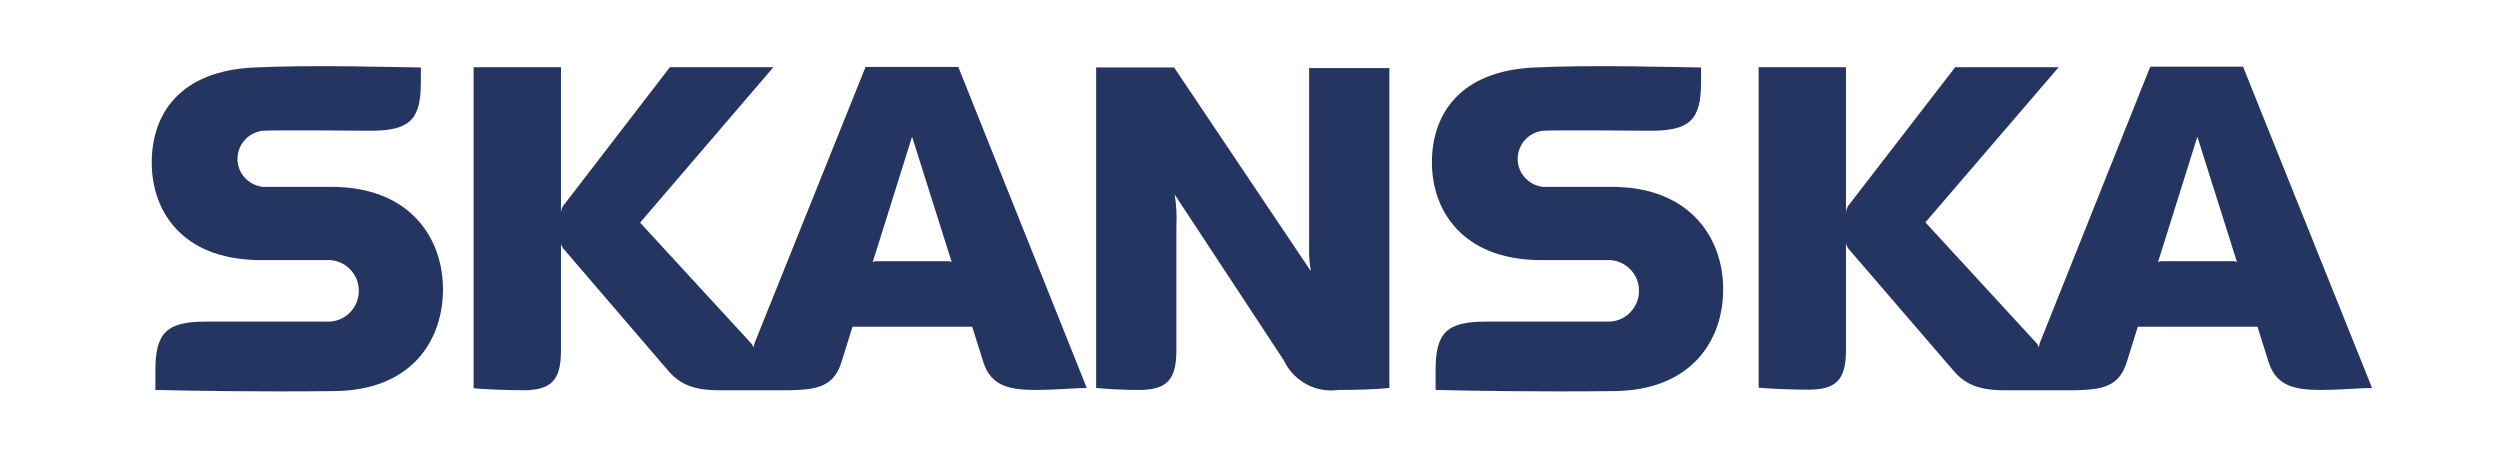 <?xml version="1.0" encoding="utf-8"?>
<!-- Generator: Adobe Illustrator 27.9.0, SVG Export Plug-In . SVG Version: 6.00 Build 0)  -->
<svg version="1.1"
	 id="svg8" xmlns:rdf="http://www.w3.org/1999/02/22-rdf-syntax-ns#" xmlns:inkscape="http://www.inkscape.org/namespaces/inkscape" xmlns:svg="http://www.w3.org/2000/svg" xmlns:sodipodi="http://sodipodi.sourceforge.net/DTD/sodipodi-0.dtd" xmlns:dc="http://purl.org/dc/elements/1.1/" xmlns:cc="http://creativecommons.org/ns#"
	 xmlns="http://www.w3.org/2000/svg" xmlns:xlink="http://www.w3.org/1999/xlink" x="0px" y="0px" viewBox="0 0 233.6 42.7"
	 style="enable-background:new 0 0 233.6 42.7;" xml:space="preserve">
<style type="text/css">
	.st0{fill-rule:evenodd;clip-rule:evenodd;fill:#253561;}
</style>
<sodipodi:namedview  bordercolor="#666666" borderopacity="1.0" fit-margin-bottom="0.2" fit-margin-left="0.2" fit-margin-right="0.2" fit-margin-top="0.2" id="base" inkscape:current-layer="layer1" inkscape:cx="-106.60322" inkscape:cy="-9.2952678" inkscape:document-units="mm" inkscape:pageopacity="0" inkscape:pageshadow="2" inkscape:window-height="1017" inkscape:window-maximized="1" inkscape:window-width="1920" inkscape:window-x="-8" inkscape:window-y="-8" inkscape:zoom="0.7" pagecolor="#00ffff" showgrid="false" units="px">
	</sodipodi:namedview>
<g id="layer1" transform="translate(-75.731,-115.258)" inkscape:groupmode="layer" inkscape:label="Layer 1">
	<g id="g5547" transform="matrix(0.265,0,0,0.265,75.784,115.311)">
		<path id="path5526" inkscape:connector-curvature="0" class="st0" d="M414.6,123.3c0,10.4-3.3,14-13.3,14c-5.2,0-11.1-0.3-15-0.7
			v-113h27.5L462,95.4c-0.5-2.9-0.7-5.9-0.6-8.9V23.8h28.3v112.8c-4.7,0.5-11.6,0.7-18.1,0.7c-8,1.1-15.7-3.2-19.1-10.4
			c-4.4-6.7-38.5-58.5-38.5-58.5c0.6,3.7,0.8,7.4,0.6,11.2v43.8V123.3z"/>
		<path id="path5528" inkscape:connector-curvature="0" class="st0" d="M89.4,23.6c-26.4,1.2-36.1,16.6-36.1,33.5S63.7,91,90.6,91.5
			c8.7,0,20.1,0,24.1,0c6-0.4,11.2,4.1,11.6,10.1c0.4,6-4.1,11.2-10.1,11.6c-0.5,0-1,0-1.5,0c-4,0-42.4,0-42.4,0
			c-13.7,0-17.7,3.9-17.7,17.1v7c13.2,0.3,36,0.7,63.2,0.4s38.2-17.9,38.2-35.9s-11.5-35.6-38.1-36.1c-8,0-21.3,0-25.4,0
			c-5.5-0.6-9.5-5.5-8.9-10.9c0.5-4.7,4.2-8.4,8.9-8.9c4.1-0.3,38,0,38,0c13.8,0,17.7-3.9,17.7-17.1v-5.2
			C140.4,23.5,109.6,22.6,89.4,23.6"/>
		<path id="path5530" inkscape:connector-curvature="0" class="st0" d="M540.8,23.6c-26.4,1.2-36.1,16.6-36.1,33.5
			S515.4,91,542,91.5c8.7,0,20.1,0,24.1,0c6-0.4,11.2,4.1,11.6,10.1c0.4,6-4.1,11.2-10.1,11.6c-0.5,0-1,0-1.5,0c-4,0-42.4,0-42.4,0
			c-13.8,0-17.7,3.9-17.7,17.1v7c13.2,0.3,36,0.7,63.2,0.4c27.1-0.4,38.2-17.9,38.2-35.9s-11.5-35.6-38.1-36.1c-8,0-21.3,0-25.4,0
			c-5.5-0.6-9.5-5.5-8.9-10.9c0.5-4.7,4.2-8.4,8.9-8.9c4.1-0.3,38,0,38,0c13.8,0,17.7-3.9,17.7-17.1v-5.2
			C591.8,23.5,560.9,22.6,540.8,23.6"/>
		<path id="path5532" inkscape:connector-curvature="0" class="st0" d="M335.4,92.3l-14-44.3l-13.9,44.3c0.4-0.3,0.8-0.4,1.3-0.4
			h25.4C334.6,91.9,335.1,92,335.4,92.3z M383,136.6c-3.7,0-11.8,0.7-17.8,0.7c-9.4,0-16-1.3-18.7-9.9l-3.9-12.4h-42.2l-3.9,12.5
			c-2.7,8.7-8.7,9.7-18.3,9.9c-8.6,0-16,0-24.9,0s-13.8-2.1-17.9-6.9L198.9,88c-0.6-0.6-1.1-1.4-1.3-2.3v37.7c0,10.4-3.3,14-13.3,14
			c-5.2,0-13.6-0.3-17.5-0.7V23.5h30.8v51.3c0.1-1.2,0.5-2.3,1.3-3.1L236,23.5h36.5l-47,54.8l39.1,42.5c0.5,0.5,0.8,1.1,0.9,1.7
			c0.1-0.6,0.2-1.2,0.4-1.8l39.1-97.3h32.7L383,136.6z"/>
		<path id="path5534" inkscape:connector-curvature="0" class="st0" d="M788.6,92.3l-14-44.3l-13.9,44.3c0.4-0.3,0.8-0.4,1.3-0.4
			h25.4C787.7,91.9,788.2,92,788.6,92.3L788.6,92.3z M836.2,136.6c-3.7,0-11.8,0.7-17.8,0.7c-9.4,0-16-1.3-18.7-9.9l-3.9-12.4h-42.2
			l-3.9,12.5c-2.7,8.7-8.7,9.7-18.3,9.9c-8.6,0-16,0-24.9,0s-13.8-2.1-17.9-6.9L652,88c-0.7-0.7-1.1-1.5-1.3-2.5v37.7
			c0,10.4-3.3,14-13.3,14c-5.2,0-13.6-0.3-17.5-0.7V23.5h30.8v51.3c0.1-1.2,0.5-2.3,1.3-3.1l37.2-48.2h36.5l-47,54.7l39.1,42.5
			c0.5,0.5,0.8,1.1,0.9,1.7c0.1-0.6,0.2-1.2,0.4-1.8l38.9-97.3h32.7L836.2,136.6z"/>
	</g>
</g>
</svg>
